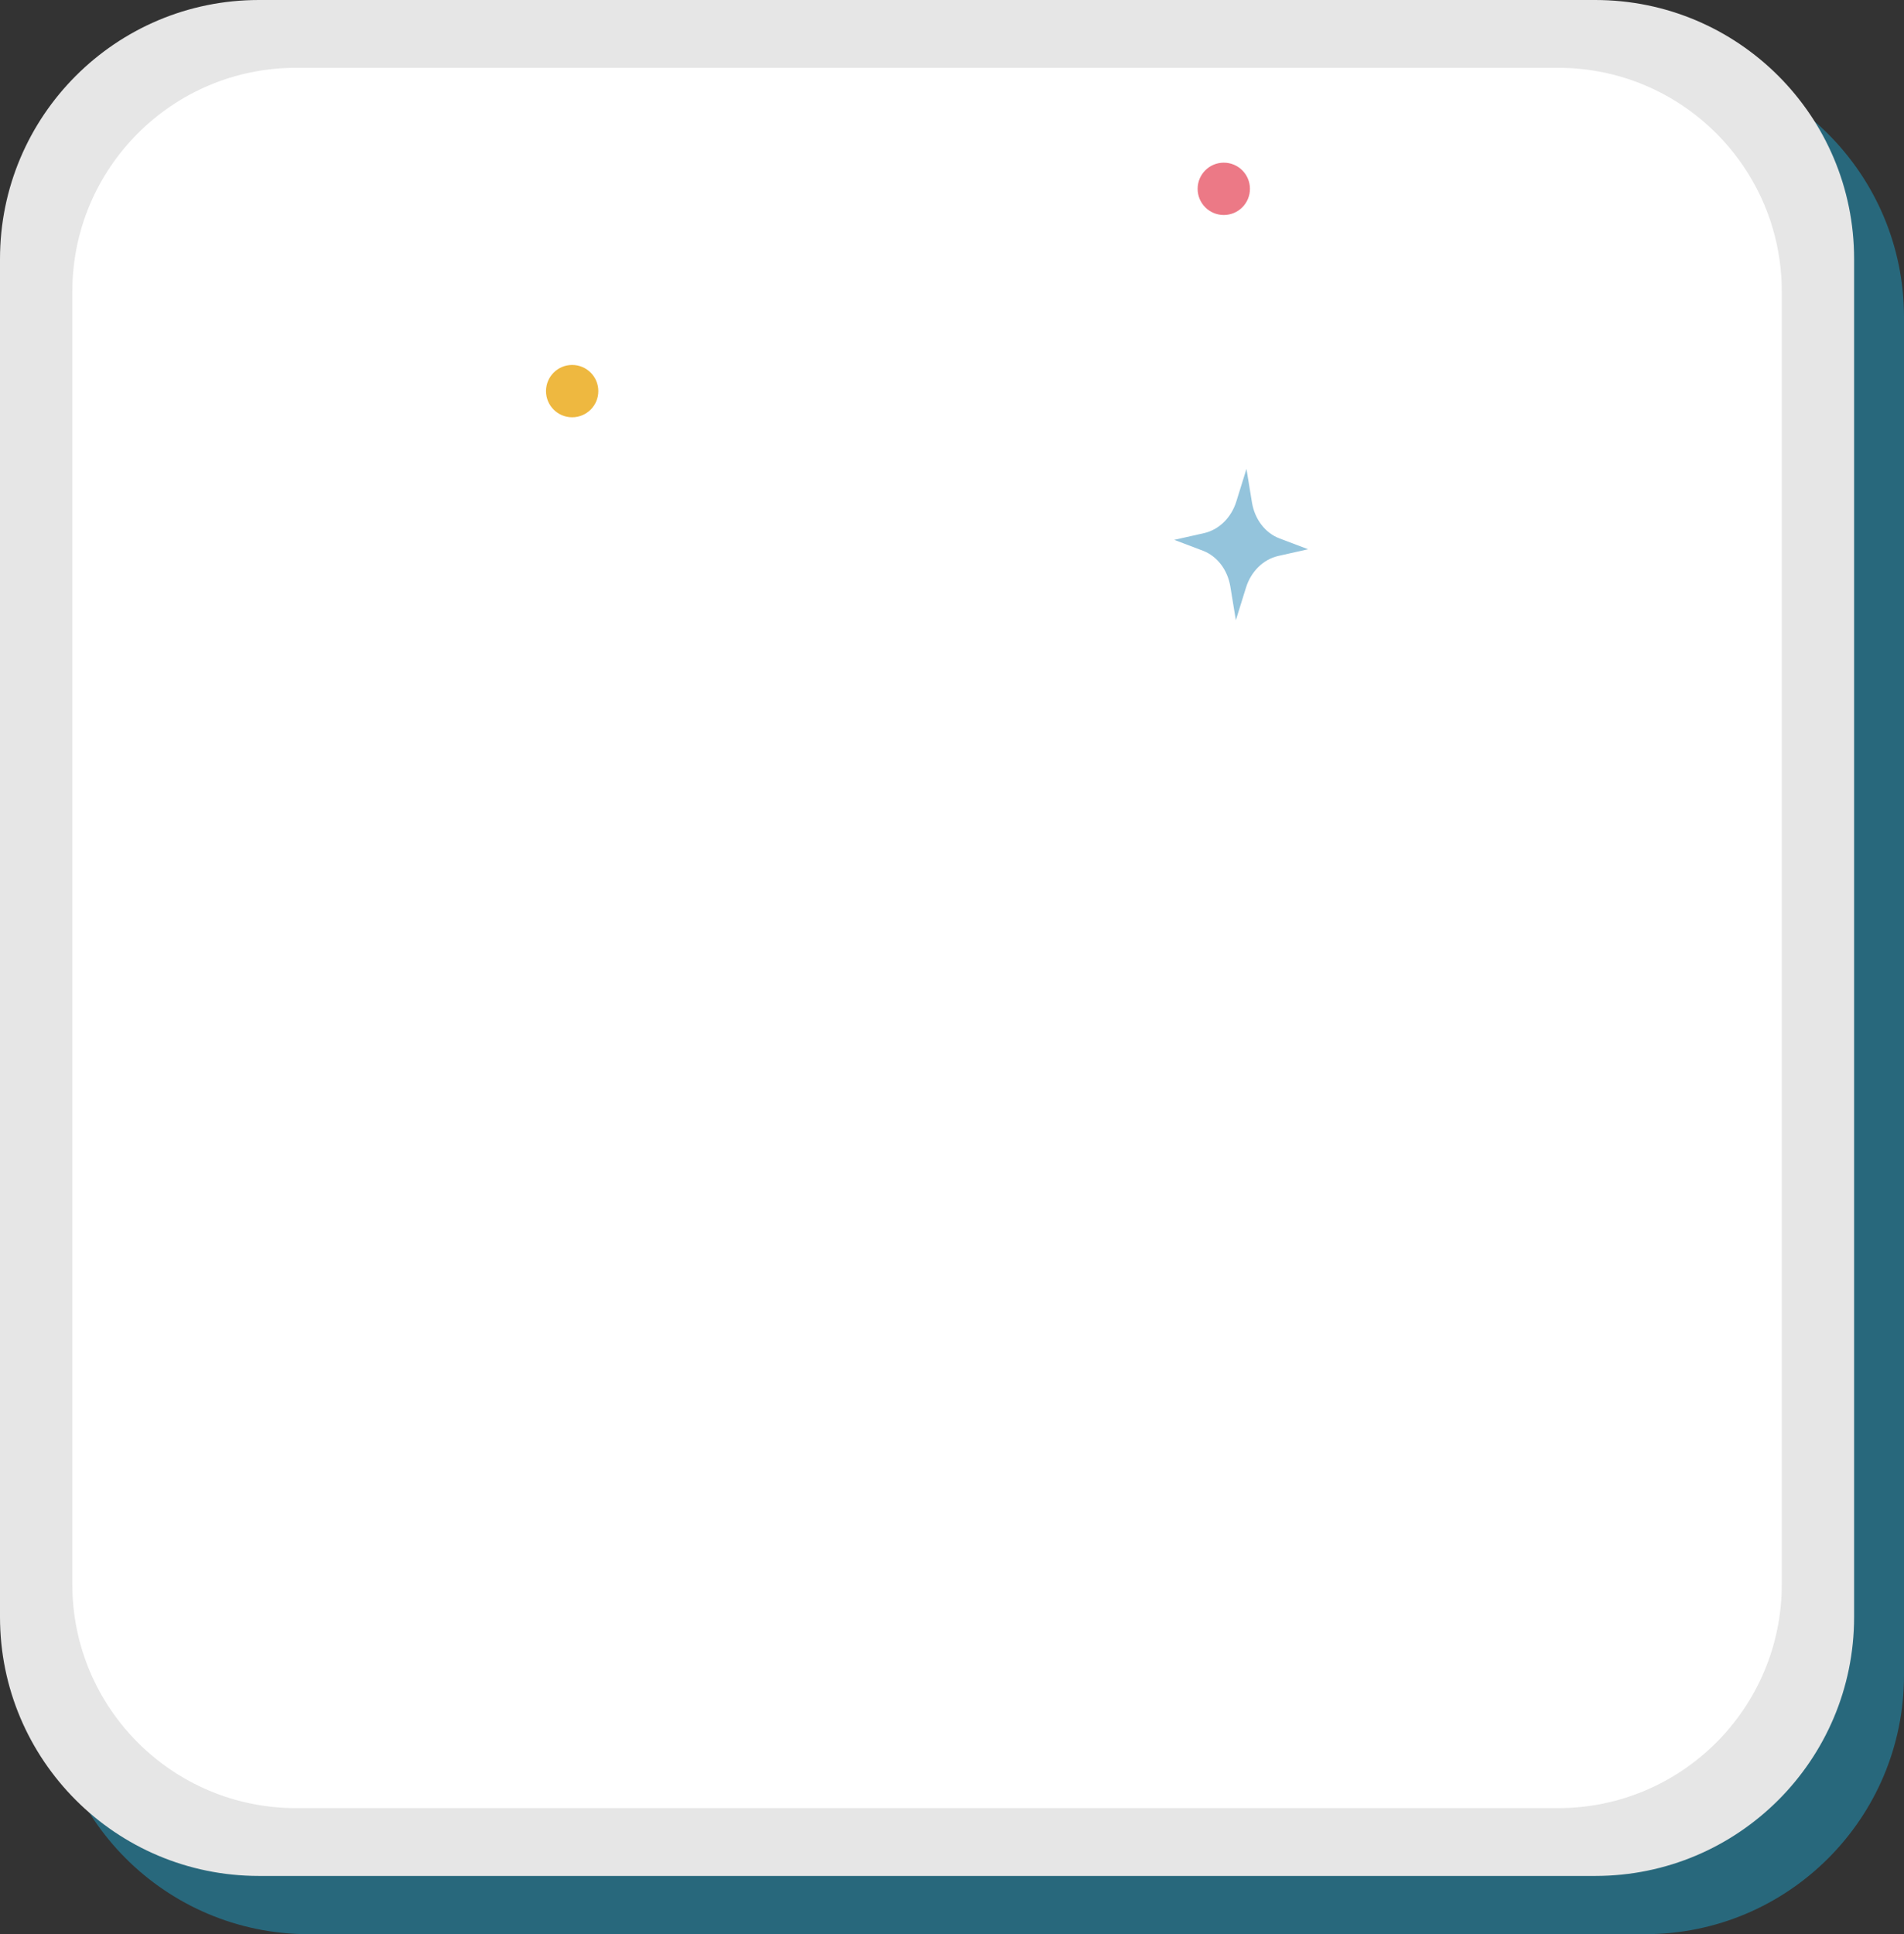 <?xml version="1.0" encoding="utf-8"?>
<!-- Generator: Adobe Illustrator 27.1.1, SVG Export Plug-In . SVG Version: 6.00 Build 0)  -->
<svg version="1.1" id="圖層_1" xmlns="http://www.w3.org/2000/svg" xmlns:xlink="http://www.w3.org/1999/xlink" x="0px" y="0px"
	 viewBox="0 0 235.07 238.76" style="enable-background:new 0 0 235.07 238.76;" xml:space="preserve">
<rect x="0" y="0" width="235.07" height="238.76" fill="#333333" stroke="none"/>
<style type="text/css">
	.st0{fill:#28687C;}
	.st1{fill:#E6E6E6;}
	.st2{fill:#FFFFFF;}
	.st3{fill:#94C4DC;}
	.st4{fill:#EEB840;}
	.st5{fill:#EC7986;}
</style>
<g id="圖層_4">
	<g>
		<path class="st0" d="M235.07,39.15V206.8c0,17.65-14.31,31.96-31.96,31.96H38.12c-17.65,0-31.96-14.31-31.96-31.96V39.15
			c0-17.65,14.31-31.96,31.96-31.96h164.99C220.77,7.19,235.07,21.5,235.07,39.15z"/>
		<path class="st1" d="M228.91,31.96v167.65c0,17.65-14.31,31.96-31.96,31.96H31.96C14.31,231.57,0,217.26,0,199.61V31.96
			C0,14.31,14.31,0,31.96,0h164.99C214.6,0,228.91,14.31,228.91,31.96z"/>
		<path class="st2" d="M219.98,35.99v159.59c0,15.25-12.36,27.62-27.62,27.62H36.55c-15.25,0-27.62-12.36-27.62-27.62V35.99
			c0-15.25,12.36-27.62,27.62-27.62h155.81C207.61,8.37,219.98,20.73,219.98,35.99z"/>
		<g>
			<path class="st3" d="M152.64,61.9l1.25-4.02l0.68,4.15c0.34,2.07,1.63,3.76,3.39,4.43l3.54,1.34l-3.69,0.83
				c-1.84,0.42-3.36,1.91-3.98,3.91l-1.25,4.02l-0.68-4.15c-0.34-2.07-1.63-3.76-3.39-4.43l-3.54-1.34l3.69-0.83
				C150.5,65.39,152.02,63.9,152.64,61.9z"/>
			<circle class="st4" cx="70.64" cy="48.28" r="3.23"/>
			<circle class="st5" cx="151.09" cy="23.31" r="3.23"/>
		</g>
	</g>
</g>
</svg>
